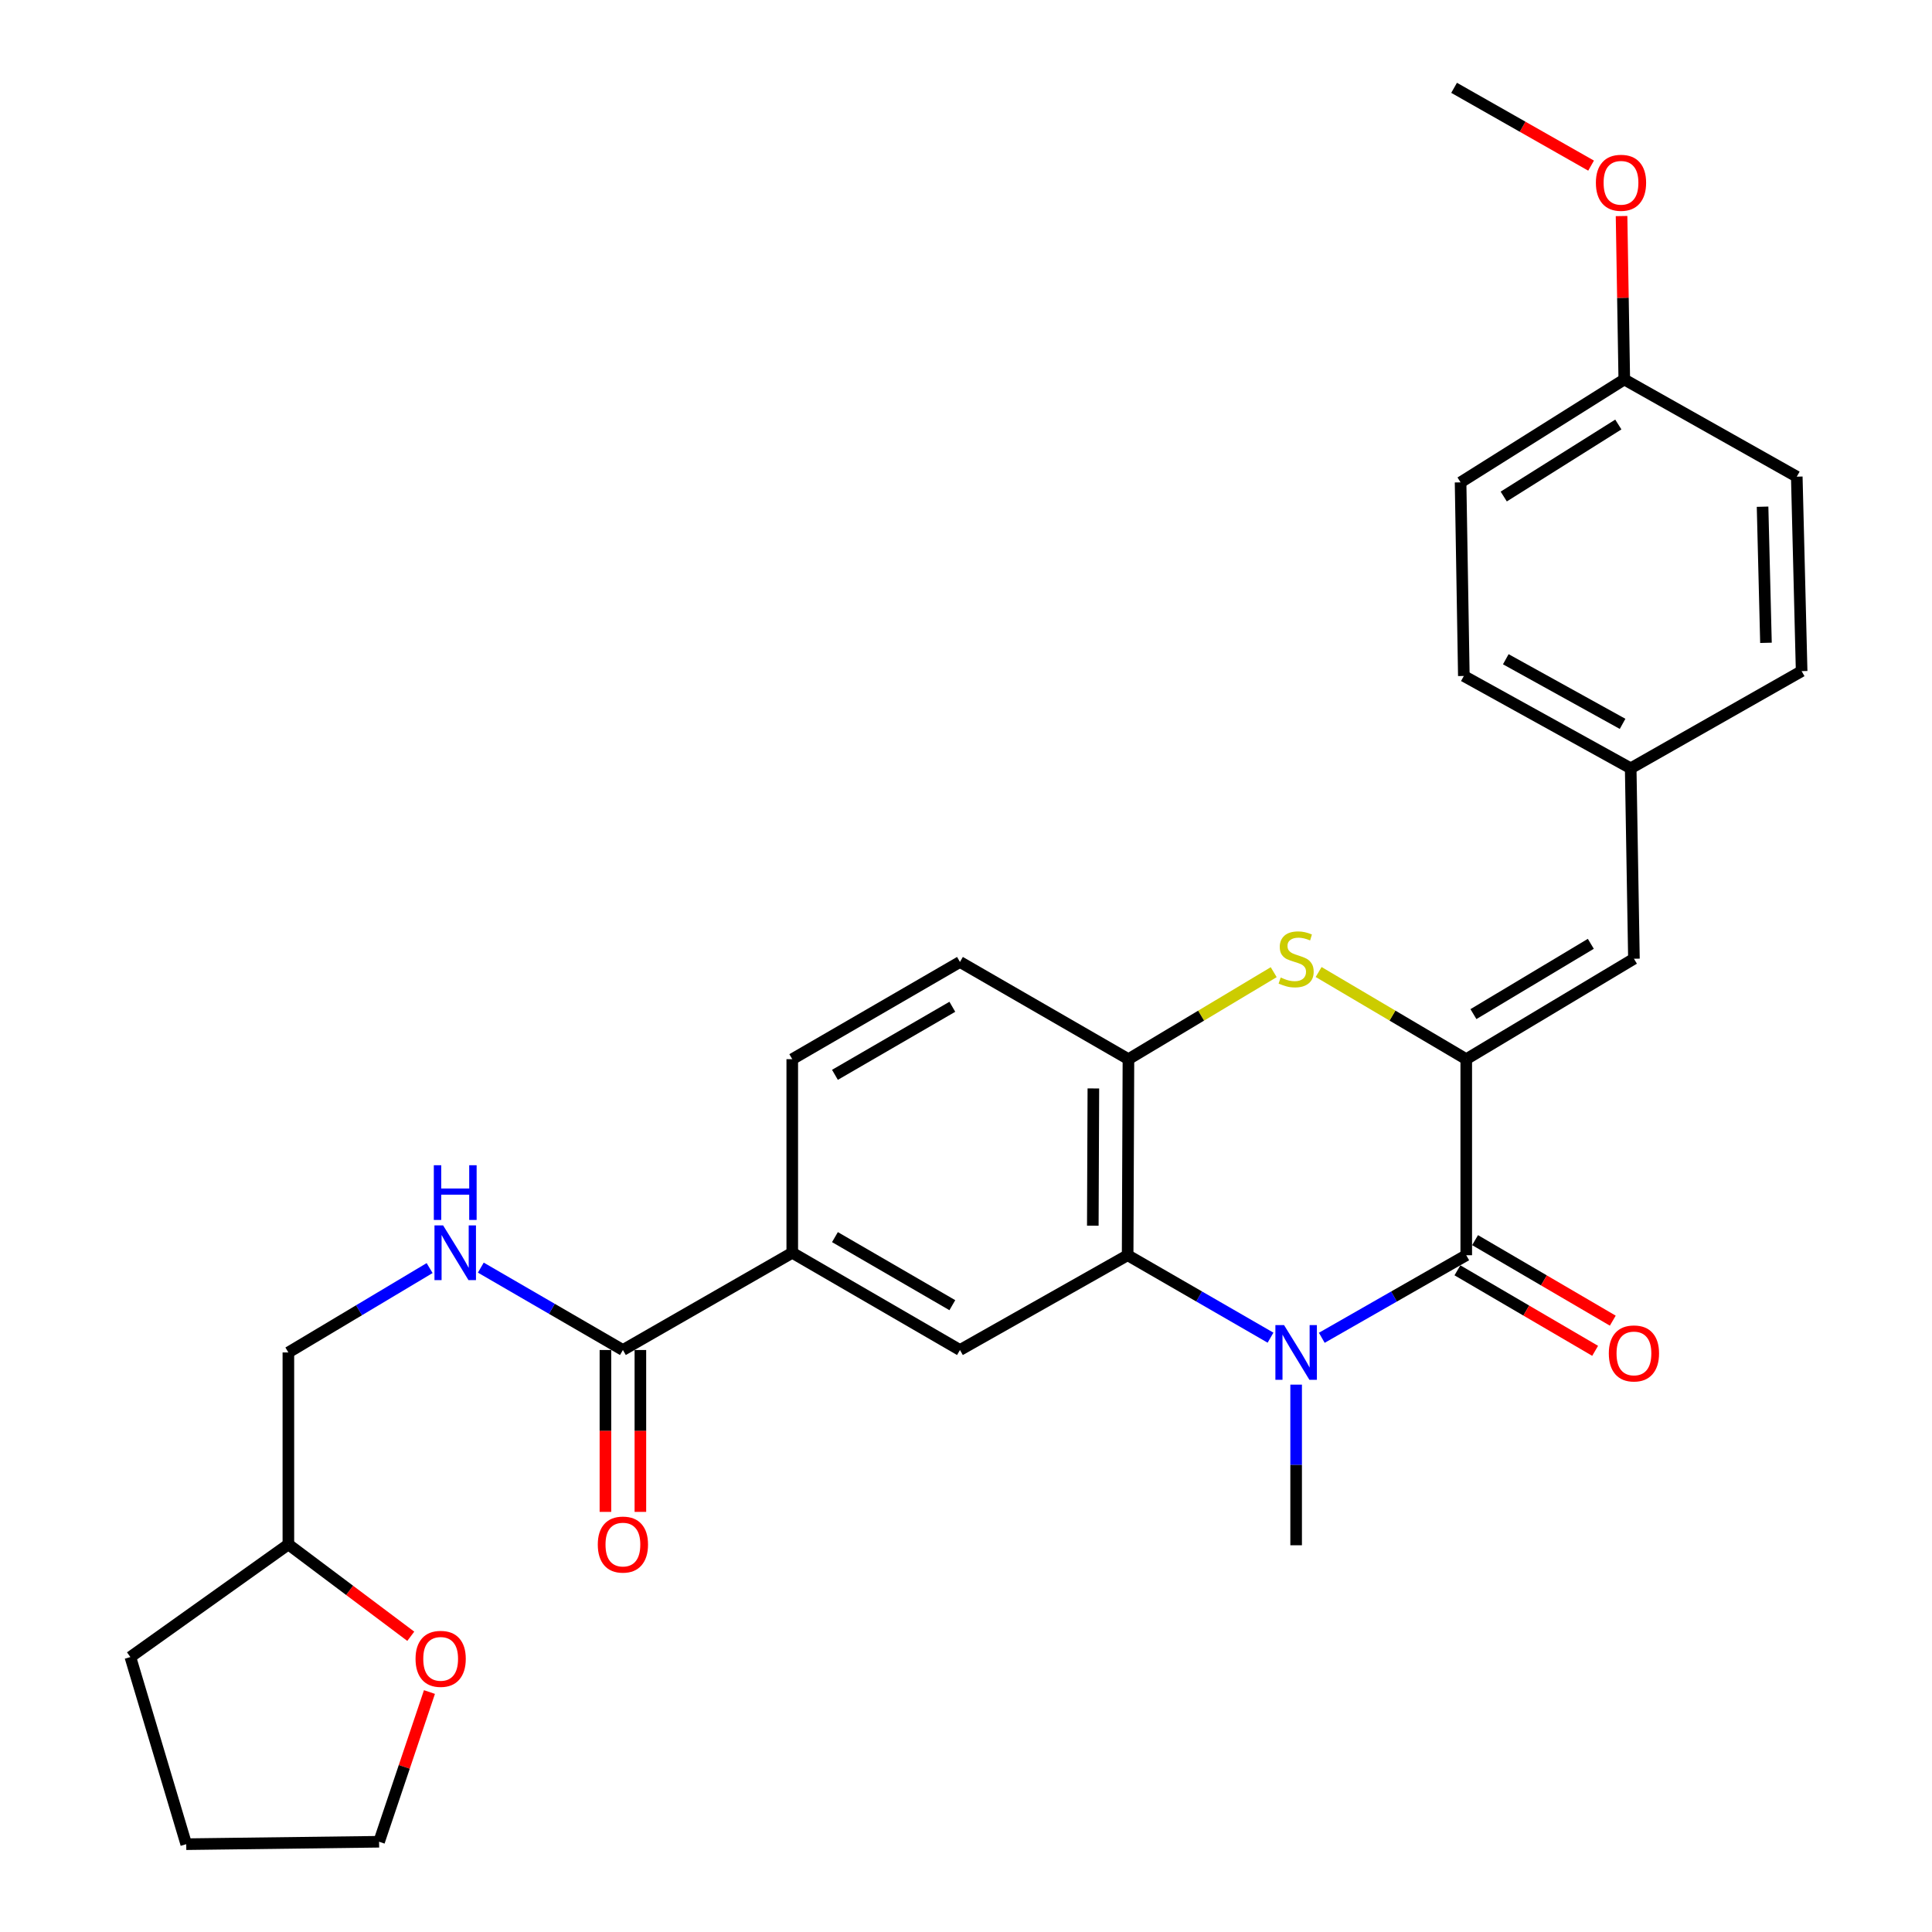 <?xml version='1.0' encoding='iso-8859-1'?>
<svg version='1.1' baseProfile='full'
              xmlns='http://www.w3.org/2000/svg'
                      xmlns:rdkit='http://www.rdkit.org/xml'
                      xmlns:xlink='http://www.w3.org/1999/xlink'
                  xml:space='preserve'
width='1000px' height='1000px' viewBox='0 0 1000 1000'>
<!-- END OF HEADER -->
<rect style='opacity:1.0;fill:#FFFFFF;stroke:none' width='1000' height='1000' x='0' y='0'> </rect>
<path class='bond-1' d='M 684.156,692.441 L 721.542,671.072' style='fill:none;fill-rule:evenodd;stroke:#0000FF;stroke-width:6px;stroke-linecap:butt;stroke-linejoin:miter;stroke-opacity:1' />
<path class='bond-1' d='M 721.542,671.072 L 758.929,649.703' style='fill:none;fill-rule:evenodd;stroke:#000000;stroke-width:6px;stroke-linecap:butt;stroke-linejoin:miter;stroke-opacity:1' />
<path class='bond-2' d='M 657.623,692.379 L 620.645,671.041' style='fill:none;fill-rule:evenodd;stroke:#0000FF;stroke-width:6px;stroke-linecap:butt;stroke-linejoin:miter;stroke-opacity:1' />
<path class='bond-2' d='M 620.645,671.041 L 583.666,649.703' style='fill:none;fill-rule:evenodd;stroke:#000000;stroke-width:6px;stroke-linecap:butt;stroke-linejoin:miter;stroke-opacity:1' />
<path class='bond-16' d='M 670.88,716.684 L 670.88,758.256' style='fill:none;fill-rule:evenodd;stroke:#0000FF;stroke-width:6px;stroke-linecap:butt;stroke-linejoin:miter;stroke-opacity:1' />
<path class='bond-16' d='M 670.88,758.256 L 670.88,799.827' style='fill:none;fill-rule:evenodd;stroke:#000000;stroke-width:6px;stroke-linecap:butt;stroke-linejoin:miter;stroke-opacity:1' />
<path class='bond-0' d='M 758.929,548.226 L 758.929,649.703' style='fill:none;fill-rule:evenodd;stroke:#000000;stroke-width:6px;stroke-linecap:butt;stroke-linejoin:miter;stroke-opacity:1' />
<path class='bond-6' d='M 758.929,548.226 L 845.721,496.241' style='fill:none;fill-rule:evenodd;stroke:#000000;stroke-width:6px;stroke-linecap:butt;stroke-linejoin:miter;stroke-opacity:1' />
<path class='bond-6' d='M 762.651,524.907 L 823.406,488.518' style='fill:none;fill-rule:evenodd;stroke:#000000;stroke-width:6px;stroke-linecap:butt;stroke-linejoin:miter;stroke-opacity:1' />
<path class='bond-29' d='M 758.929,548.226 L 720.723,525.668' style='fill:none;fill-rule:evenodd;stroke:#000000;stroke-width:6px;stroke-linecap:butt;stroke-linejoin:miter;stroke-opacity:1' />
<path class='bond-29' d='M 720.723,525.668 L 682.517,503.111' style='fill:none;fill-rule:evenodd;stroke:#CCCC00;stroke-width:6px;stroke-linecap:butt;stroke-linejoin:miter;stroke-opacity:1' />
<path class='bond-10' d='M 754.363,657.512 L 790.002,678.35' style='fill:none;fill-rule:evenodd;stroke:#000000;stroke-width:6px;stroke-linecap:butt;stroke-linejoin:miter;stroke-opacity:1' />
<path class='bond-10' d='M 790.002,678.35 L 825.642,699.189' style='fill:none;fill-rule:evenodd;stroke:#FF0000;stroke-width:6px;stroke-linecap:butt;stroke-linejoin:miter;stroke-opacity:1' />
<path class='bond-10' d='M 763.495,641.893 L 799.134,662.732' style='fill:none;fill-rule:evenodd;stroke:#000000;stroke-width:6px;stroke-linecap:butt;stroke-linejoin:miter;stroke-opacity:1' />
<path class='bond-10' d='M 799.134,662.732 L 834.774,683.571' style='fill:none;fill-rule:evenodd;stroke:#FF0000;stroke-width:6px;stroke-linecap:butt;stroke-linejoin:miter;stroke-opacity:1' />
<path class='bond-4' d='M 583.666,649.703 L 584.078,548.226' style='fill:none;fill-rule:evenodd;stroke:#000000;stroke-width:6px;stroke-linecap:butt;stroke-linejoin:miter;stroke-opacity:1' />
<path class='bond-4' d='M 565.636,634.408 L 565.924,563.374' style='fill:none;fill-rule:evenodd;stroke:#000000;stroke-width:6px;stroke-linecap:butt;stroke-linejoin:miter;stroke-opacity:1' />
<path class='bond-5' d='M 583.666,649.703 L 496.874,698.762' style='fill:none;fill-rule:evenodd;stroke:#000000;stroke-width:6px;stroke-linecap:butt;stroke-linejoin:miter;stroke-opacity:1' />
<path class='bond-3' d='M 659.271,503.194 L 621.675,525.71' style='fill:none;fill-rule:evenodd;stroke:#CCCC00;stroke-width:6px;stroke-linecap:butt;stroke-linejoin:miter;stroke-opacity:1' />
<path class='bond-3' d='M 621.675,525.71 L 584.078,548.226' style='fill:none;fill-rule:evenodd;stroke:#000000;stroke-width:6px;stroke-linecap:butt;stroke-linejoin:miter;stroke-opacity:1' />
<path class='bond-11' d='M 584.078,548.226 L 496.874,497.909' style='fill:none;fill-rule:evenodd;stroke:#000000;stroke-width:6px;stroke-linecap:butt;stroke-linejoin:miter;stroke-opacity:1' />
<path class='bond-8' d='M 496.874,698.762 L 410.072,648.436' style='fill:none;fill-rule:evenodd;stroke:#000000;stroke-width:6px;stroke-linecap:butt;stroke-linejoin:miter;stroke-opacity:1' />
<path class='bond-8' d='M 492.928,675.562 L 432.167,640.333' style='fill:none;fill-rule:evenodd;stroke:#000000;stroke-width:6px;stroke-linecap:butt;stroke-linejoin:miter;stroke-opacity:1' />
<path class='bond-15' d='M 845.721,496.241 L 844.043,397.669' style='fill:none;fill-rule:evenodd;stroke:#000000;stroke-width:6px;stroke-linecap:butt;stroke-linejoin:miter;stroke-opacity:1' />
<path class='bond-7' d='M 322.415,698.762 L 410.072,648.436' style='fill:none;fill-rule:evenodd;stroke:#000000;stroke-width:6px;stroke-linecap:butt;stroke-linejoin:miter;stroke-opacity:1' />
<path class='bond-9' d='M 322.415,698.762 L 285.643,677.44' style='fill:none;fill-rule:evenodd;stroke:#000000;stroke-width:6px;stroke-linecap:butt;stroke-linejoin:miter;stroke-opacity:1' />
<path class='bond-9' d='M 285.643,677.44 L 248.871,656.118' style='fill:none;fill-rule:evenodd;stroke:#0000FF;stroke-width:6px;stroke-linecap:butt;stroke-linejoin:miter;stroke-opacity:1' />
<path class='bond-12' d='M 313.369,698.762 L 313.369,740.656' style='fill:none;fill-rule:evenodd;stroke:#000000;stroke-width:6px;stroke-linecap:butt;stroke-linejoin:miter;stroke-opacity:1' />
<path class='bond-12' d='M 313.369,740.656 L 313.369,782.55' style='fill:none;fill-rule:evenodd;stroke:#FF0000;stroke-width:6px;stroke-linecap:butt;stroke-linejoin:miter;stroke-opacity:1' />
<path class='bond-12' d='M 331.461,698.762 L 331.461,740.656' style='fill:none;fill-rule:evenodd;stroke:#000000;stroke-width:6px;stroke-linecap:butt;stroke-linejoin:miter;stroke-opacity:1' />
<path class='bond-12' d='M 331.461,740.656 L 331.461,782.55' style='fill:none;fill-rule:evenodd;stroke:#FF0000;stroke-width:6px;stroke-linecap:butt;stroke-linejoin:miter;stroke-opacity:1' />
<path class='bond-13' d='M 410.072,648.436 L 410.072,548.226' style='fill:none;fill-rule:evenodd;stroke:#000000;stroke-width:6px;stroke-linecap:butt;stroke-linejoin:miter;stroke-opacity:1' />
<path class='bond-17' d='M 222.368,656.355 L 185.816,678.192' style='fill:none;fill-rule:evenodd;stroke:#0000FF;stroke-width:6px;stroke-linecap:butt;stroke-linejoin:miter;stroke-opacity:1' />
<path class='bond-17' d='M 185.816,678.192 L 149.263,700.029' style='fill:none;fill-rule:evenodd;stroke:#000000;stroke-width:6px;stroke-linecap:butt;stroke-linejoin:miter;stroke-opacity:1' />
<path class='bond-30' d='M 496.874,497.909 L 410.072,548.226' style='fill:none;fill-rule:evenodd;stroke:#000000;stroke-width:6px;stroke-linecap:butt;stroke-linejoin:miter;stroke-opacity:1' />
<path class='bond-30' d='M 492.927,521.109 L 432.165,556.331' style='fill:none;fill-rule:evenodd;stroke:#000000;stroke-width:6px;stroke-linecap:butt;stroke-linejoin:miter;stroke-opacity:1' />
<path class='bond-14' d='M 212.621,846.932 L 180.942,823.158' style='fill:none;fill-rule:evenodd;stroke:#FF0000;stroke-width:6px;stroke-linecap:butt;stroke-linejoin:miter;stroke-opacity:1' />
<path class='bond-14' d='M 180.942,823.158 L 149.263,799.385' style='fill:none;fill-rule:evenodd;stroke:#000000;stroke-width:6px;stroke-linecap:butt;stroke-linejoin:miter;stroke-opacity:1' />
<path class='bond-25' d='M 222.279,875.796 L 209.246,914.542' style='fill:none;fill-rule:evenodd;stroke:#FF0000;stroke-width:6px;stroke-linecap:butt;stroke-linejoin:miter;stroke-opacity:1' />
<path class='bond-25' d='M 209.246,914.542 L 196.213,953.289' style='fill:none;fill-rule:evenodd;stroke:#000000;stroke-width:6px;stroke-linecap:butt;stroke-linejoin:miter;stroke-opacity:1' />
<path class='bond-20' d='M 844.043,397.669 L 932.523,347.373' style='fill:none;fill-rule:evenodd;stroke:#000000;stroke-width:6px;stroke-linecap:butt;stroke-linejoin:miter;stroke-opacity:1' />
<path class='bond-21' d='M 844.043,397.669 L 757.683,349.885' style='fill:none;fill-rule:evenodd;stroke:#000000;stroke-width:6px;stroke-linecap:butt;stroke-linejoin:miter;stroke-opacity:1' />
<path class='bond-21' d='M 839.848,374.671 L 779.396,341.222' style='fill:none;fill-rule:evenodd;stroke:#000000;stroke-width:6px;stroke-linecap:butt;stroke-linejoin:miter;stroke-opacity:1' />
<path class='bond-19' d='M 149.263,700.029 L 149.263,799.385' style='fill:none;fill-rule:evenodd;stroke:#000000;stroke-width:6px;stroke-linecap:butt;stroke-linejoin:miter;stroke-opacity:1' />
<path class='bond-18' d='M 840.726,196.414 L 755.994,249.675' style='fill:none;fill-rule:evenodd;stroke:#000000;stroke-width:6px;stroke-linecap:butt;stroke-linejoin:miter;stroke-opacity:1' />
<path class='bond-18' d='M 837.644,219.72 L 778.332,257.003' style='fill:none;fill-rule:evenodd;stroke:#000000;stroke-width:6px;stroke-linecap:butt;stroke-linejoin:miter;stroke-opacity:1' />
<path class='bond-24' d='M 840.726,196.414 L 840.021,154.123' style='fill:none;fill-rule:evenodd;stroke:#000000;stroke-width:6px;stroke-linecap:butt;stroke-linejoin:miter;stroke-opacity:1' />
<path class='bond-24' d='M 840.021,154.123 L 839.316,111.832' style='fill:none;fill-rule:evenodd;stroke:#FF0000;stroke-width:6px;stroke-linecap:butt;stroke-linejoin:miter;stroke-opacity:1' />
<path class='bond-31' d='M 840.726,196.414 L 930.01,246.72' style='fill:none;fill-rule:evenodd;stroke:#000000;stroke-width:6px;stroke-linecap:butt;stroke-linejoin:miter;stroke-opacity:1' />
<path class='bond-27' d='M 149.263,799.385 L 67.477,857.682' style='fill:none;fill-rule:evenodd;stroke:#000000;stroke-width:6px;stroke-linecap:butt;stroke-linejoin:miter;stroke-opacity:1' />
<path class='bond-23' d='M 932.523,347.373 L 930.01,246.72' style='fill:none;fill-rule:evenodd;stroke:#000000;stroke-width:6px;stroke-linecap:butt;stroke-linejoin:miter;stroke-opacity:1' />
<path class='bond-23' d='M 914.06,332.726 L 912.301,262.269' style='fill:none;fill-rule:evenodd;stroke:#000000;stroke-width:6px;stroke-linecap:butt;stroke-linejoin:miter;stroke-opacity:1' />
<path class='bond-22' d='M 757.683,349.885 L 755.994,249.675' style='fill:none;fill-rule:evenodd;stroke:#000000;stroke-width:6px;stroke-linecap:butt;stroke-linejoin:miter;stroke-opacity:1' />
<path class='bond-26' d='M 823.543,85.73 L 788.09,65.592' style='fill:none;fill-rule:evenodd;stroke:#FF0000;stroke-width:6px;stroke-linecap:butt;stroke-linejoin:miter;stroke-opacity:1' />
<path class='bond-26' d='M 788.09,65.592 L 752.637,45.455' style='fill:none;fill-rule:evenodd;stroke:#000000;stroke-width:6px;stroke-linecap:butt;stroke-linejoin:miter;stroke-opacity:1' />
<path class='bond-32' d='M 196.213,953.289 L 96.394,954.545' style='fill:none;fill-rule:evenodd;stroke:#000000;stroke-width:6px;stroke-linecap:butt;stroke-linejoin:miter;stroke-opacity:1' />
<path class='bond-28' d='M 67.477,857.682 L 96.394,954.545' style='fill:none;fill-rule:evenodd;stroke:#000000;stroke-width:6px;stroke-linecap:butt;stroke-linejoin:miter;stroke-opacity:1' />
<path  class='atom-0' d='M 664.62 685.869
L 673.9 700.869
Q 674.82 702.349, 676.3 705.029
Q 677.78 707.709, 677.86 707.869
L 677.86 685.869
L 681.62 685.869
L 681.62 714.189
L 677.74 714.189
L 667.78 697.789
Q 666.62 695.869, 665.38 693.669
Q 664.18 691.469, 663.82 690.789
L 663.82 714.189
L 660.14 714.189
L 660.14 685.869
L 664.62 685.869
' fill='#0000FF'/>
<path  class='atom-4' d='M 662.88 505.961
Q 663.2 506.081, 664.52 506.641
Q 665.84 507.201, 667.28 507.561
Q 668.76 507.881, 670.2 507.881
Q 672.88 507.881, 674.44 506.601
Q 676 505.281, 676 503.001
Q 676 501.441, 675.2 500.481
Q 674.44 499.521, 673.24 499.001
Q 672.04 498.481, 670.04 497.881
Q 667.52 497.121, 666 496.401
Q 664.52 495.681, 663.44 494.161
Q 662.4 492.641, 662.4 490.081
Q 662.4 486.521, 664.8 484.321
Q 667.24 482.121, 672.04 482.121
Q 675.32 482.121, 679.04 483.681
L 678.12 486.761
Q 674.72 485.361, 672.16 485.361
Q 669.4 485.361, 667.88 486.521
Q 666.36 487.641, 666.4 489.601
Q 666.4 491.121, 667.16 492.041
Q 667.96 492.961, 669.08 493.481
Q 670.24 494.001, 672.16 494.601
Q 674.72 495.401, 676.24 496.201
Q 677.76 497.001, 678.84 498.641
Q 679.96 500.241, 679.96 503.001
Q 679.96 506.921, 677.32 509.041
Q 674.72 511.121, 670.36 511.121
Q 667.84 511.121, 665.92 510.561
Q 664.04 510.041, 661.8 509.121
L 662.88 505.961
' fill='#CCCC00'/>
<path  class='atom-10' d='M 229.363 634.276
L 238.643 649.276
Q 239.563 650.756, 241.043 653.436
Q 242.523 656.116, 242.603 656.276
L 242.603 634.276
L 246.363 634.276
L 246.363 662.596
L 242.483 662.596
L 232.523 646.196
Q 231.363 644.276, 230.123 642.076
Q 228.923 639.876, 228.563 639.196
L 228.563 662.596
L 224.883 662.596
L 224.883 634.276
L 229.363 634.276
' fill='#0000FF'/>
<path  class='atom-10' d='M 224.543 603.124
L 228.383 603.124
L 228.383 615.164
L 242.863 615.164
L 242.863 603.124
L 246.703 603.124
L 246.703 631.444
L 242.863 631.444
L 242.863 618.364
L 228.383 618.364
L 228.383 631.444
L 224.543 631.444
L 224.543 603.124
' fill='#0000FF'/>
<path  class='atom-11' d='M 832.721 700.531
Q 832.721 693.731, 836.081 689.931
Q 839.441 686.131, 845.721 686.131
Q 852.001 686.131, 855.361 689.931
Q 858.721 693.731, 858.721 700.531
Q 858.721 707.411, 855.321 711.331
Q 851.921 715.211, 845.721 715.211
Q 839.481 715.211, 836.081 711.331
Q 832.721 707.451, 832.721 700.531
M 845.721 712.011
Q 850.041 712.011, 852.361 709.131
Q 854.721 706.211, 854.721 700.531
Q 854.721 694.971, 852.361 692.171
Q 850.041 689.331, 845.721 689.331
Q 841.401 689.331, 839.041 692.131
Q 836.721 694.931, 836.721 700.531
Q 836.721 706.251, 839.041 709.131
Q 841.401 712.011, 845.721 712.011
' fill='#FF0000'/>
<path  class='atom-13' d='M 309.415 799.465
Q 309.415 792.665, 312.775 788.865
Q 316.135 785.065, 322.415 785.065
Q 328.695 785.065, 332.055 788.865
Q 335.415 792.665, 335.415 799.465
Q 335.415 806.345, 332.015 810.265
Q 328.615 814.145, 322.415 814.145
Q 316.175 814.145, 312.775 810.265
Q 309.415 806.385, 309.415 799.465
M 322.415 810.945
Q 326.735 810.945, 329.055 808.065
Q 331.415 805.145, 331.415 799.465
Q 331.415 793.905, 329.055 791.105
Q 326.735 788.265, 322.415 788.265
Q 318.095 788.265, 315.735 791.065
Q 313.415 793.865, 313.415 799.465
Q 313.415 805.185, 315.735 808.065
Q 318.095 810.945, 322.415 810.945
' fill='#FF0000'/>
<path  class='atom-15' d='M 215.085 858.616
Q 215.085 851.816, 218.445 848.016
Q 221.805 844.216, 228.085 844.216
Q 234.365 844.216, 237.725 848.016
Q 241.085 851.816, 241.085 858.616
Q 241.085 865.496, 237.685 869.416
Q 234.285 873.296, 228.085 873.296
Q 221.845 873.296, 218.445 869.416
Q 215.085 865.536, 215.085 858.616
M 228.085 870.096
Q 232.405 870.096, 234.725 867.216
Q 237.085 864.296, 237.085 858.616
Q 237.085 853.056, 234.725 850.256
Q 232.405 847.416, 228.085 847.416
Q 223.765 847.416, 221.405 850.216
Q 219.085 853.016, 219.085 858.616
Q 219.085 864.336, 221.405 867.216
Q 223.765 870.096, 228.085 870.096
' fill='#FF0000'/>
<path  class='atom-25' d='M 826.027 94.605
Q 826.027 87.805, 829.387 84.004
Q 832.747 80.204, 839.027 80.204
Q 845.307 80.204, 848.667 84.004
Q 852.027 87.805, 852.027 94.605
Q 852.027 101.485, 848.627 105.405
Q 845.227 109.285, 839.027 109.285
Q 832.787 109.285, 829.387 105.405
Q 826.027 101.525, 826.027 94.605
M 839.027 106.085
Q 843.347 106.085, 845.667 103.205
Q 848.027 100.285, 848.027 94.605
Q 848.027 89.044, 845.667 86.245
Q 843.347 83.404, 839.027 83.404
Q 834.707 83.404, 832.347 86.204
Q 830.027 89.004, 830.027 94.605
Q 830.027 100.325, 832.347 103.205
Q 834.707 106.085, 839.027 106.085
' fill='#FF0000'/>
</svg>
